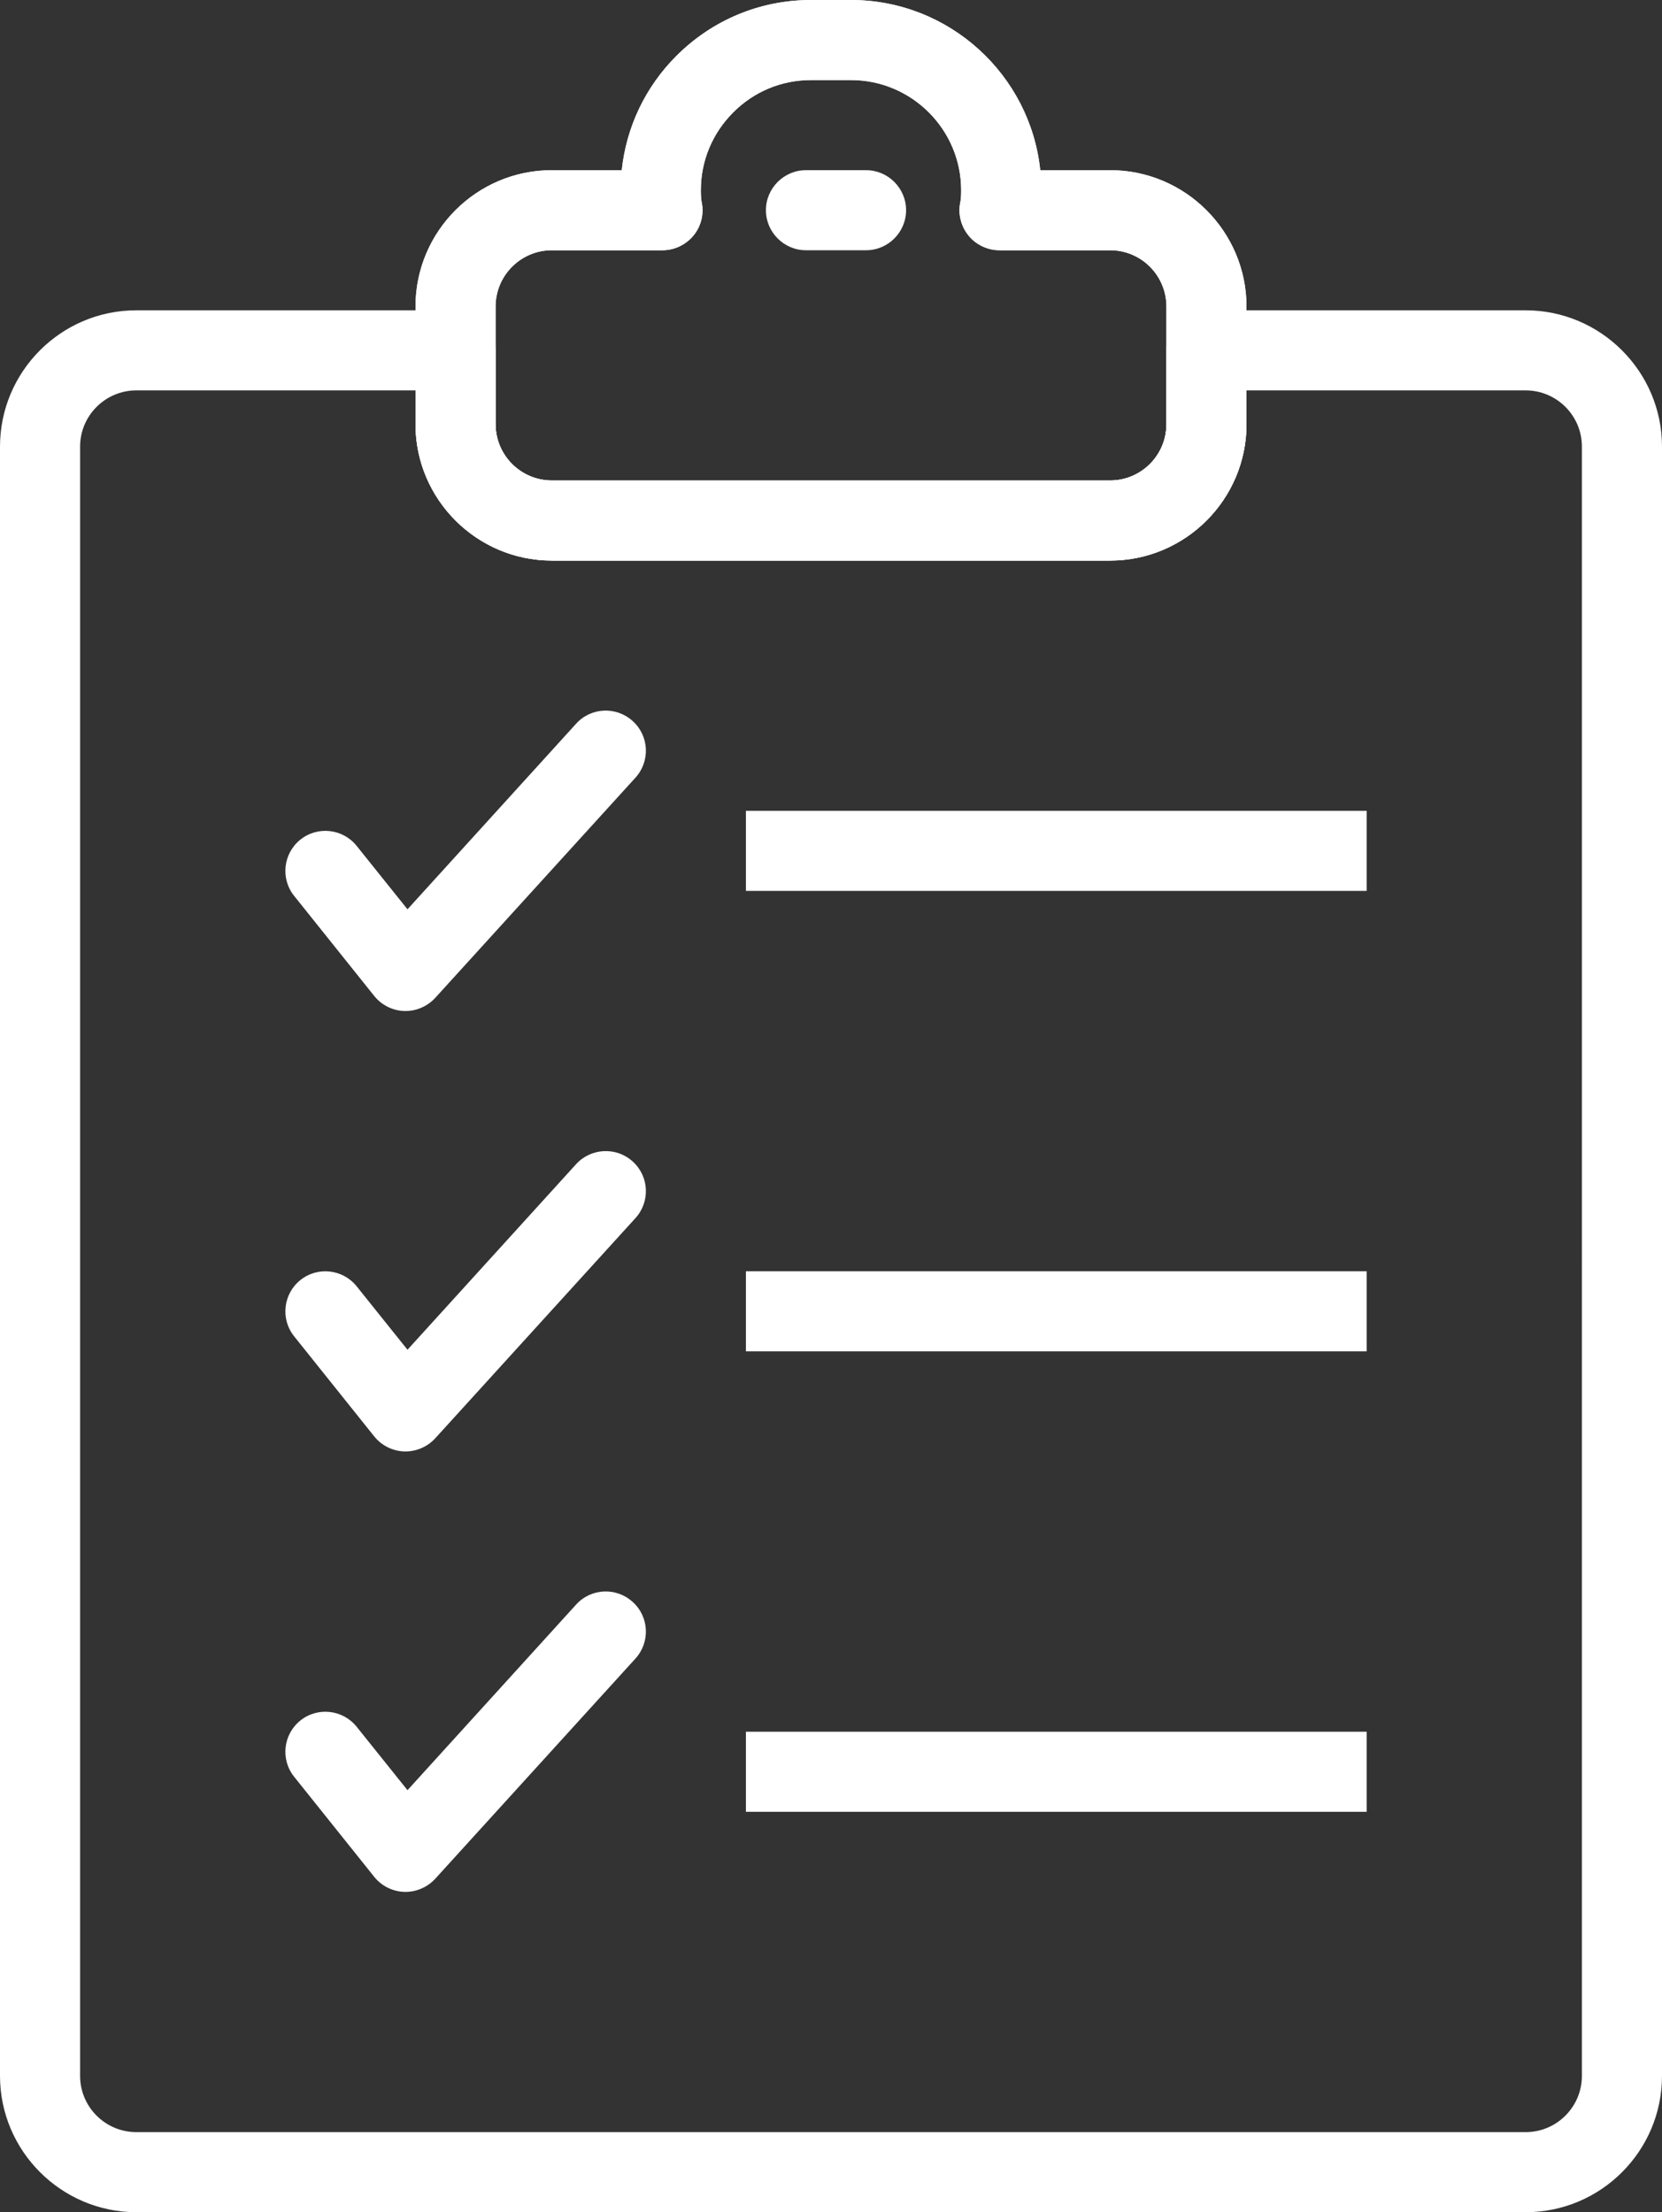 <?xml version="1.0" encoding="UTF-8"?> <!-- Generator: Adobe Illustrator 27.2.0, SVG Export Plug-In . SVG Version: 6.00 Build 0) --> <svg xmlns="http://www.w3.org/2000/svg" xmlns:xlink="http://www.w3.org/1999/xlink" id="Layer_1" x="0px" y="0px" viewBox="0 0 83 110.5" style="enable-background:new 0 0 83 110.5;" xml:space="preserve"><rect x="0" y="0" width="83" height="110.5" fill="#333333" stroke="none"/> <style type="text/css"> .st0{fill:#FFFFFF;} </style> <g> <g> <g> <path class="st0" d="M76.19,110.5H6.81c-3.75,0-6.81-3.06-6.81-6.81V22.31c0-3.75,3.05-6.81,6.81-6.81h15.94c1.1,0,2,0.9,2,2 v3.69c0,1.55,1.26,2.81,2.81,2.81h27.88c1.55,0,2.81-1.26,2.81-2.81V17.5c0-1.1,0.9-2,2-2h15.94c3.75,0,6.81,3.06,6.81,6.81 v81.38C83,107.44,79.95,110.5,76.19,110.5z M6.81,19.5C5.26,19.5,4,20.76,4,22.31v81.38c0,1.55,1.26,2.81,2.81,2.81h69.38 c1.55,0,2.81-1.26,2.81-2.81V22.31c0-1.55-1.26-2.81-2.81-2.81H62.25v1.69c0,3.75-3.05,6.81-6.81,6.81H27.56 c-3.75,0-6.81-3.06-6.81-6.81V19.5H6.81z"></path> </g> </g> <g> <g> <path class="st0" d="M55.44,28H27.56c-3.75,0-6.81-3.06-6.81-6.81v-5.88c0-3.75,3.05-6.81,6.81-6.81h3.49 c0.23-2.16,1.18-4.16,2.73-5.71C35.58,0.99,37.97,0,40.5,0h2c4.9,0,8.95,3.73,9.45,8.5h3.49c3.75,0,6.81,3.06,6.81,6.81v5.88 C62.25,24.94,59.2,28,55.44,28z M27.56,12.5c-1.55,0-2.81,1.26-2.81,2.81v5.88c0,1.55,1.26,2.81,2.81,2.81h27.88 c1.55,0,2.81-1.26,2.81-2.81v-5.88c0-1.55-1.26-2.81-2.81-2.81h-5.52c-0.59,0-1.16-0.26-1.54-0.72s-0.54-1.06-0.43-1.64 C47.99,9.96,48,9.76,48,9.5C48,6.47,45.53,4,42.5,4h-2c-1.47,0-2.84,0.57-3.88,1.61C35.57,6.66,35,8.04,35,9.5 c0,0.26,0.01,0.46,0.05,0.64c0.11,0.58-0.05,1.19-0.43,1.64s-0.94,0.72-1.54,0.72H27.56z"></path> </g> </g> <g> <g> <path class="st0" d="M55.44,28H27.56c-3.75,0-6.81-3.06-6.81-6.81v-5.88c0-3.75,3.05-6.81,6.81-6.81h3.49 c0.23-2.16,1.18-4.16,2.73-5.71C35.58,0.99,37.97,0,40.5,0h2c4.9,0,8.95,3.73,9.45,8.5h3.49c3.75,0,6.81,3.06,6.81,6.81v5.88 C62.25,24.94,59.2,28,55.44,28z M27.56,12.5c-1.55,0-2.81,1.26-2.81,2.81v5.88c0,1.55,1.26,2.81,2.81,2.81h27.88 c1.55,0,2.81-1.26,2.81-2.81v-5.88c0-1.55-1.26-2.81-2.81-2.81h-5.52c-0.59,0-1.16-0.26-1.54-0.72s-0.54-1.06-0.43-1.64 C47.99,9.96,48,9.76,48,9.5C48,6.47,45.53,4,42.5,4h-2c-1.47,0-2.84,0.57-3.88,1.61C35.57,6.66,35,8.04,35,9.5 c0,0.26,0.01,0.46,0.05,0.64c0.11,0.58-0.05,1.19-0.43,1.64s-0.94,0.72-1.54,0.72H27.56z"></path> </g> </g> <g> <g> <rect x="37.25" y="40.5" class="st0" width="31" height="4"></rect> </g> </g> <g> <g> <rect x="37.25" y="63.5" class="st0" width="31" height="4"></rect> </g> </g> <g> <g> <rect x="37.25" y="86.5" class="st0" width="31" height="4"></rect> </g> </g> <g> <g> <path class="st0" d="M43.25,12.5h-3c-1.1,0-2-0.9-2-2s0.9-2,2-2h3c1.1,0,2,0.9,2,2S44.35,12.5,43.25,12.5z"></path> </g> </g> <g> <g> <path class="st0" d="M20.25,50.5c-0.02,0-0.04,0-0.06,0c-0.58-0.02-1.13-0.29-1.5-0.75l-4-5C14,43.89,14.14,42.63,15,41.94 c0.86-0.69,2.12-0.55,2.81,0.31l2.54,3.17l8.42-9.27c0.74-0.82,2.01-0.88,2.83-0.13c0.82,0.74,0.88,2.01,0.13,2.83l-10,11 C21.35,50.26,20.81,50.5,20.25,50.5z"></path> </g> </g> <g> <g> <path class="st0" d="M20.25,72.5c-0.02,0-0.04,0-0.06,0c-0.58-0.02-1.13-0.29-1.5-0.75l-4-5C14,65.89,14.14,64.63,15,63.94 c0.86-0.69,2.12-0.55,2.81,0.31l2.54,3.17l8.42-9.27c0.74-0.81,2.01-0.88,2.83-0.13c0.82,0.74,0.88,2.01,0.13,2.83l-10,11 C21.35,72.26,20.81,72.5,20.25,72.5z"></path> </g> </g> <g> <g> <path class="st0" d="M20.25,94.5c-0.02,0-0.04,0-0.06,0c-0.58-0.02-1.13-0.29-1.5-0.75l-4-5C14,87.89,14.14,86.63,15,85.94 c0.86-0.69,2.12-0.55,2.81,0.31l2.54,3.17l8.42-9.27c0.74-0.82,2.01-0.88,2.83-0.13c0.82,0.74,0.88,2.01,0.13,2.83l-10,11 C21.35,94.26,20.81,94.5,20.25,94.5z"></path> </g> </g> </g> </svg> 
